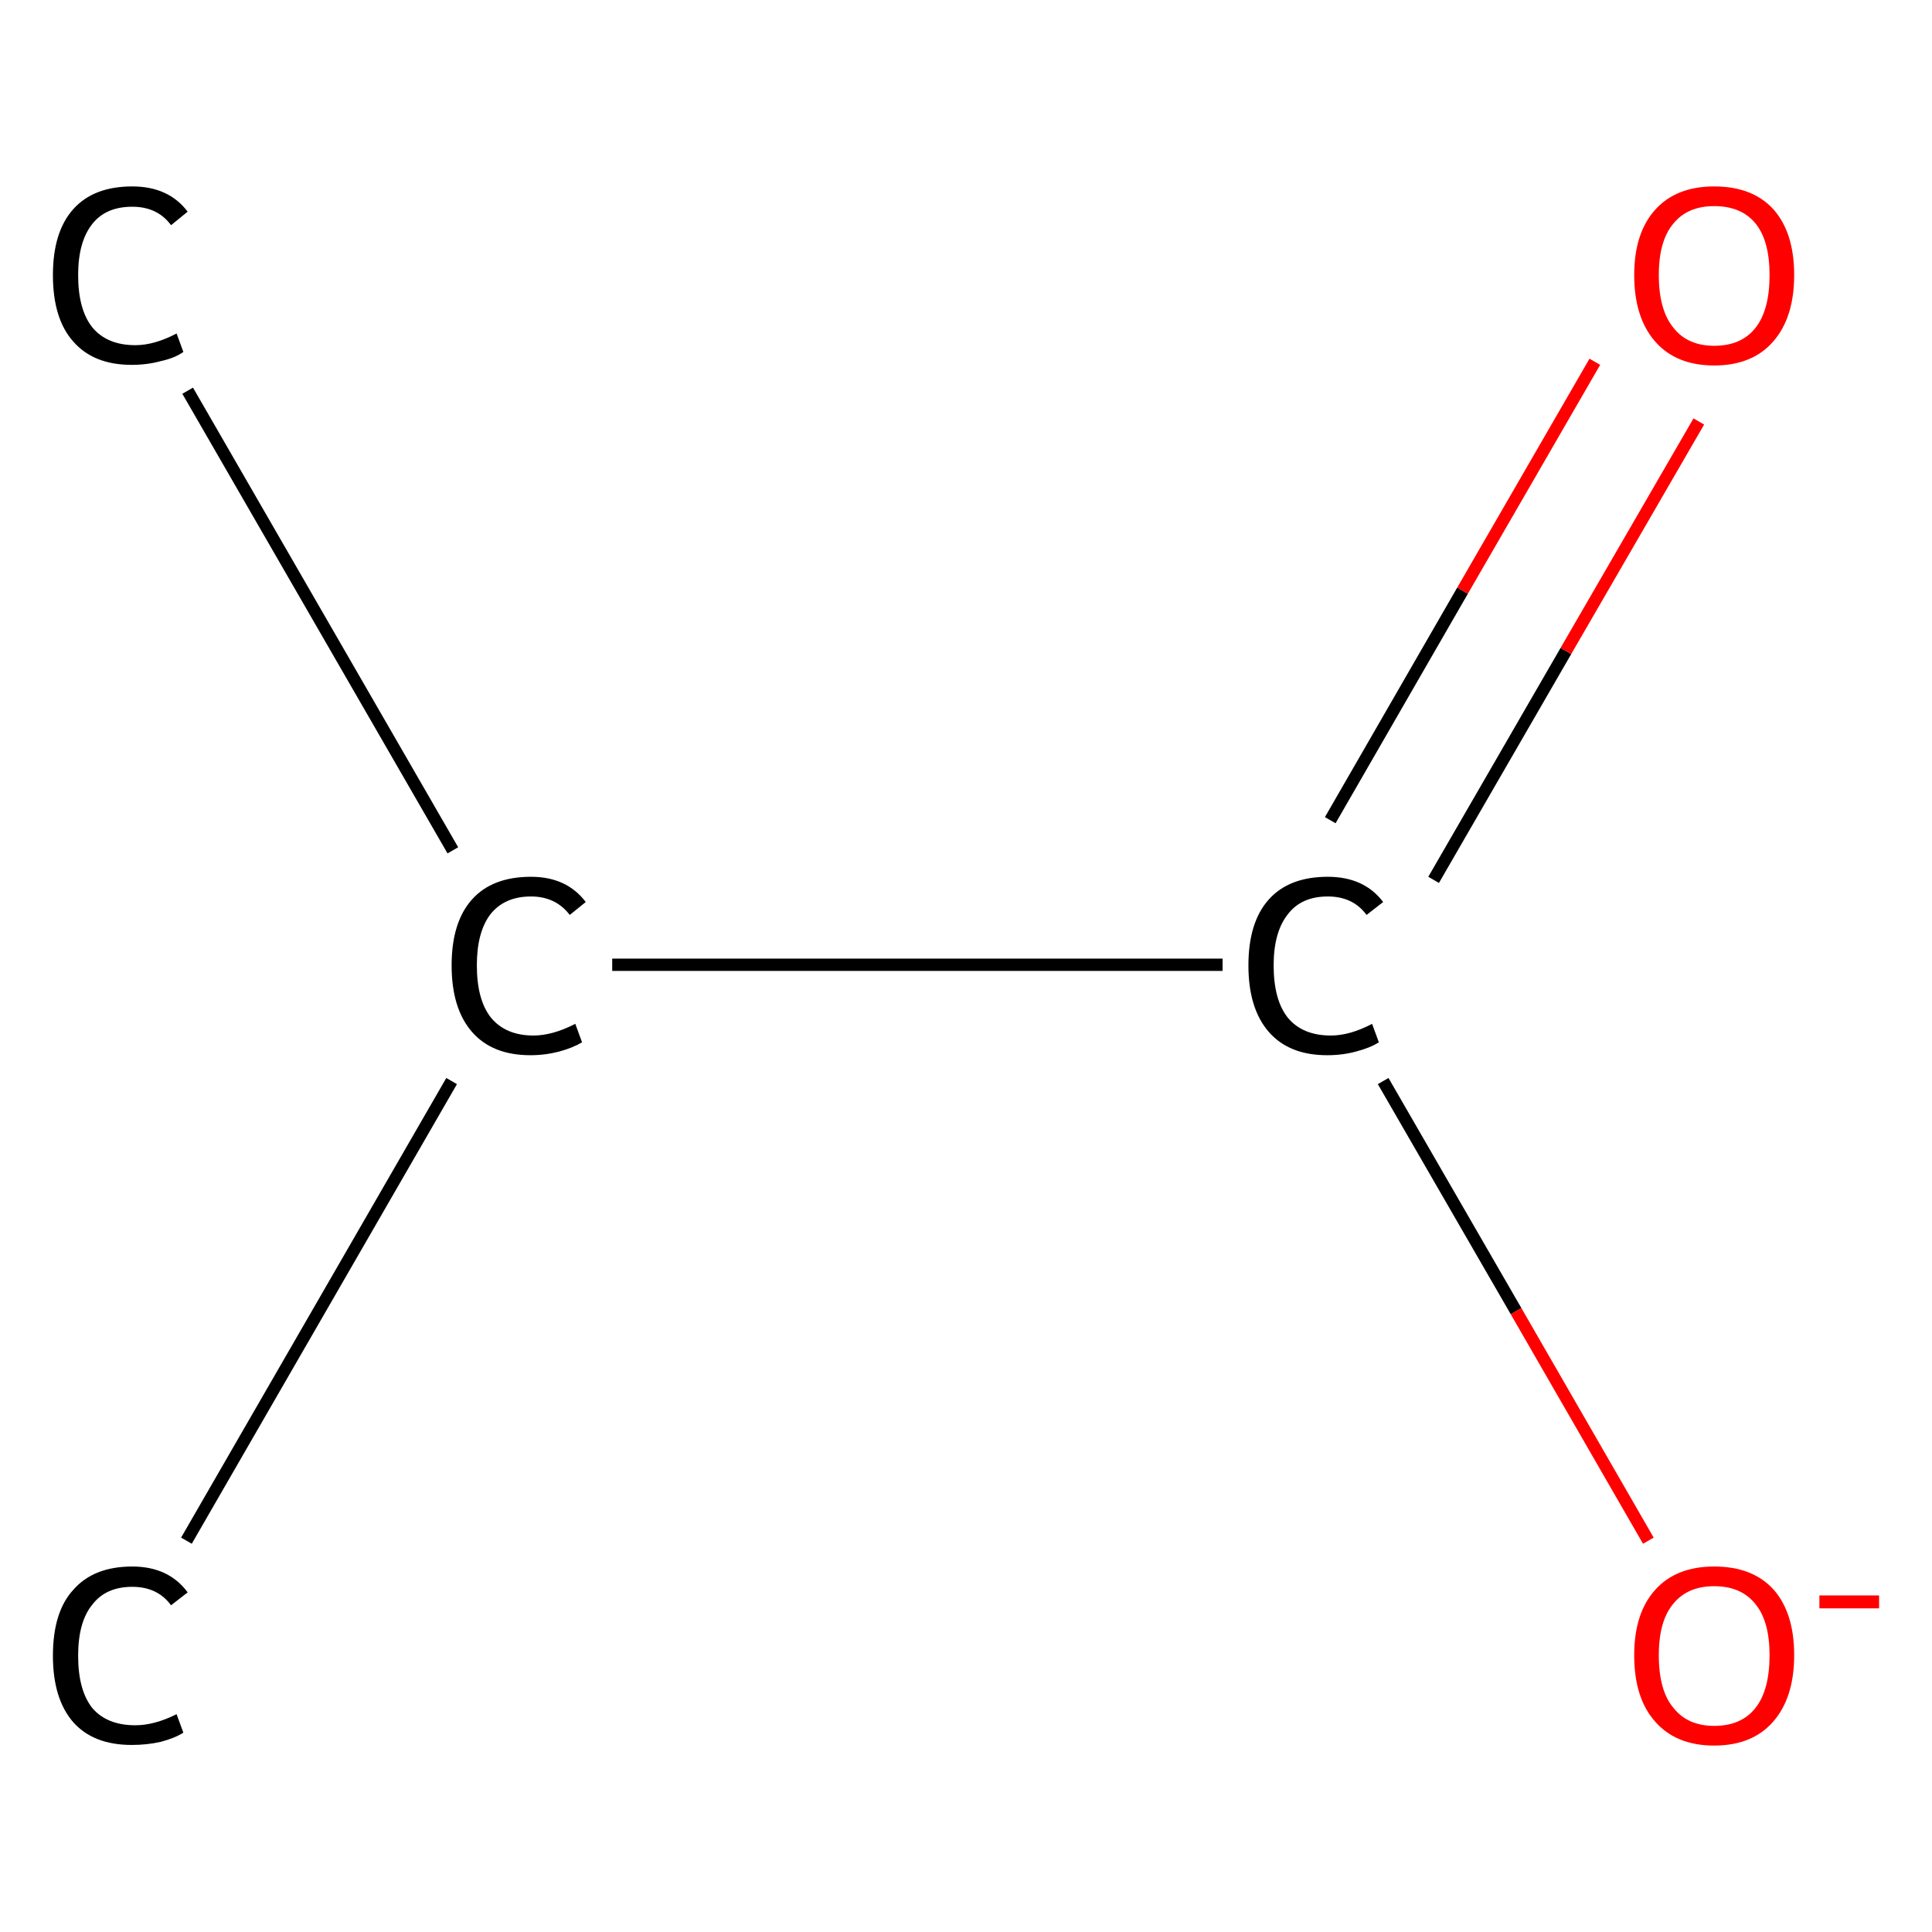 <?xml version='1.0' encoding='iso-8859-1'?>
<svg version='1.1' baseProfile='full'
              xmlns='http://www.w3.org/2000/svg'
                      xmlns:rdkit='http://www.rdkit.org/xml'
                      xmlns:xlink='http://www.w3.org/1999/xlink'
                  xml:space='preserve'
width='314px' height='314px' viewBox='0 0 314 314'>
<!-- END OF HEADER -->
<rect style='opacity:1.0;fill:#FFFFFF;stroke:none' width='314.0' height='314.0' x='0.0' y='0.0'> </rect>
<path class='bond-0 atom-0 atom-1' d='M 30.5,63.5 L 73.6,138.2' style='fill:none;fill-rule:evenodd;stroke:#000000;stroke-width:2.0px;stroke-linecap:butt;stroke-linejoin:miter;stroke-opacity:1' />
<path class='bond-1 atom-1 atom-2' d='M 73.4,175.7 L 30.3,250.4' style='fill:none;fill-rule:evenodd;stroke:#000000;stroke-width:2.0px;stroke-linecap:butt;stroke-linejoin:miter;stroke-opacity:1' />
<path class='bond-2 atom-1 atom-3' d='M 99.5,156.8 L 198.7,156.8' style='fill:none;fill-rule:evenodd;stroke:#000000;stroke-width:2.0px;stroke-linecap:butt;stroke-linejoin:miter;stroke-opacity:1' />
<path class='bond-3 atom-3 atom-4' d='M 233.0,143.0 L 254.5,105.8' style='fill:none;fill-rule:evenodd;stroke:#000000;stroke-width:2.0px;stroke-linecap:butt;stroke-linejoin:miter;stroke-opacity:1' />
<path class='bond-3 atom-3 atom-4' d='M 254.5,105.8 L 276.1,68.5' style='fill:none;fill-rule:evenodd;stroke:#FF0000;stroke-width:2.0px;stroke-linecap:butt;stroke-linejoin:miter;stroke-opacity:1' />
<path class='bond-3 atom-3 atom-4' d='M 216.2,133.3 L 237.7,96.0' style='fill:none;fill-rule:evenodd;stroke:#000000;stroke-width:2.0px;stroke-linecap:butt;stroke-linejoin:miter;stroke-opacity:1' />
<path class='bond-3 atom-3 atom-4' d='M 237.7,96.0 L 259.2,58.8' style='fill:none;fill-rule:evenodd;stroke:#FF0000;stroke-width:2.0px;stroke-linecap:butt;stroke-linejoin:miter;stroke-opacity:1' />
<path class='bond-4 atom-3 atom-5' d='M 224.8,175.7 L 246.4,213.1' style='fill:none;fill-rule:evenodd;stroke:#000000;stroke-width:2.0px;stroke-linecap:butt;stroke-linejoin:miter;stroke-opacity:1' />
<path class='bond-4 atom-3 atom-5' d='M 246.4,213.1 L 267.9,250.4' style='fill:none;fill-rule:evenodd;stroke:#FF0000;stroke-width:2.0px;stroke-linecap:butt;stroke-linejoin:miter;stroke-opacity:1' />
<path class='atom-0' d='M 8.6 44.7
Q 8.6 37.7, 11.9 34.0
Q 15.2 30.3, 21.5 30.3
Q 27.4 30.3, 30.5 34.4
L 27.8 36.6
Q 25.6 33.6, 21.5 33.6
Q 17.2 33.6, 15.0 36.4
Q 12.7 39.3, 12.7 44.7
Q 12.7 50.3, 15.0 53.2
Q 17.4 56.1, 22.0 56.1
Q 25.1 56.1, 28.7 54.2
L 29.8 57.2
Q 28.4 58.2, 26.1 58.7
Q 23.9 59.3, 21.4 59.3
Q 15.2 59.3, 11.9 55.5
Q 8.6 51.8, 8.6 44.7
' fill='#000000'/>
<path class='atom-1' d='M 73.4 156.9
Q 73.4 149.9, 76.7 146.2
Q 80.0 142.5, 86.3 142.5
Q 92.1 142.5, 95.2 146.6
L 92.6 148.7
Q 90.3 145.7, 86.3 145.7
Q 82.0 145.7, 79.7 148.6
Q 77.5 151.5, 77.5 156.9
Q 77.5 162.5, 79.8 165.4
Q 82.2 168.3, 86.7 168.3
Q 89.8 168.3, 93.5 166.4
L 94.6 169.4
Q 93.1 170.3, 90.9 170.9
Q 88.6 171.5, 86.2 171.5
Q 80.0 171.5, 76.7 167.7
Q 73.4 163.9, 73.4 156.9
' fill='#000000'/>
<path class='atom-2' d='M 8.6 269.1
Q 8.6 262.0, 11.9 258.4
Q 15.2 254.6, 21.5 254.6
Q 27.4 254.6, 30.5 258.8
L 27.8 260.9
Q 25.6 257.9, 21.5 257.9
Q 17.2 257.9, 15.0 260.8
Q 12.7 263.6, 12.7 269.1
Q 12.7 274.7, 15.0 277.6
Q 17.4 280.4, 22.0 280.4
Q 25.1 280.4, 28.7 278.6
L 29.8 281.6
Q 28.4 282.5, 26.1 283.1
Q 23.9 283.6, 21.4 283.6
Q 15.2 283.6, 11.9 279.9
Q 8.6 276.1, 8.6 269.1
' fill='#000000'/>
<path class='atom-3' d='M 202.9 156.9
Q 202.9 149.9, 206.2 146.2
Q 209.5 142.5, 215.8 142.5
Q 221.7 142.5, 224.8 146.6
L 222.1 148.7
Q 219.9 145.7, 215.8 145.7
Q 211.5 145.7, 209.3 148.6
Q 207.0 151.5, 207.0 156.9
Q 207.0 162.5, 209.3 165.4
Q 211.7 168.3, 216.3 168.3
Q 219.4 168.3, 223.0 166.4
L 224.1 169.4
Q 222.7 170.3, 220.4 170.9
Q 218.2 171.5, 215.7 171.5
Q 209.5 171.5, 206.2 167.7
Q 202.9 163.9, 202.9 156.9
' fill='#000000'/>
<path class='atom-4' d='M 265.6 44.7
Q 265.6 37.9, 269.0 34.1
Q 272.4 30.3, 278.6 30.3
Q 284.9 30.3, 288.3 34.1
Q 291.6 37.9, 291.6 44.7
Q 291.6 51.6, 288.2 55.5
Q 284.8 59.4, 278.6 59.4
Q 272.4 59.4, 269.0 55.5
Q 265.6 51.6, 265.6 44.7
M 278.6 56.2
Q 283.0 56.2, 285.3 53.3
Q 287.6 50.4, 287.6 44.7
Q 287.6 39.1, 285.3 36.3
Q 283.0 33.5, 278.6 33.5
Q 274.3 33.5, 272.0 36.3
Q 269.6 39.1, 269.6 44.7
Q 269.6 50.4, 272.0 53.3
Q 274.3 56.2, 278.6 56.2
' fill='#FF0000'/>
<path class='atom-5' d='M 265.6 269.0
Q 265.6 262.2, 269.0 258.4
Q 272.4 254.6, 278.6 254.6
Q 284.9 254.6, 288.3 258.4
Q 291.6 262.2, 291.6 269.0
Q 291.6 275.9, 288.2 279.8
Q 284.8 283.7, 278.6 283.7
Q 272.4 283.7, 269.0 279.8
Q 265.6 276.0, 265.6 269.0
M 278.6 280.5
Q 283.0 280.5, 285.3 277.6
Q 287.6 274.7, 287.6 269.0
Q 287.6 263.5, 285.3 260.7
Q 283.0 257.8, 278.6 257.8
Q 274.3 257.8, 272.0 260.6
Q 269.6 263.4, 269.6 269.0
Q 269.6 274.8, 272.0 277.6
Q 274.3 280.5, 278.6 280.5
' fill='#FF0000'/>
<path class='atom-5' d='M 295.7 259.3
L 305.4 259.3
L 305.4 261.4
L 295.7 261.4
L 295.7 259.3
' fill='#FF0000'/>
</svg>
